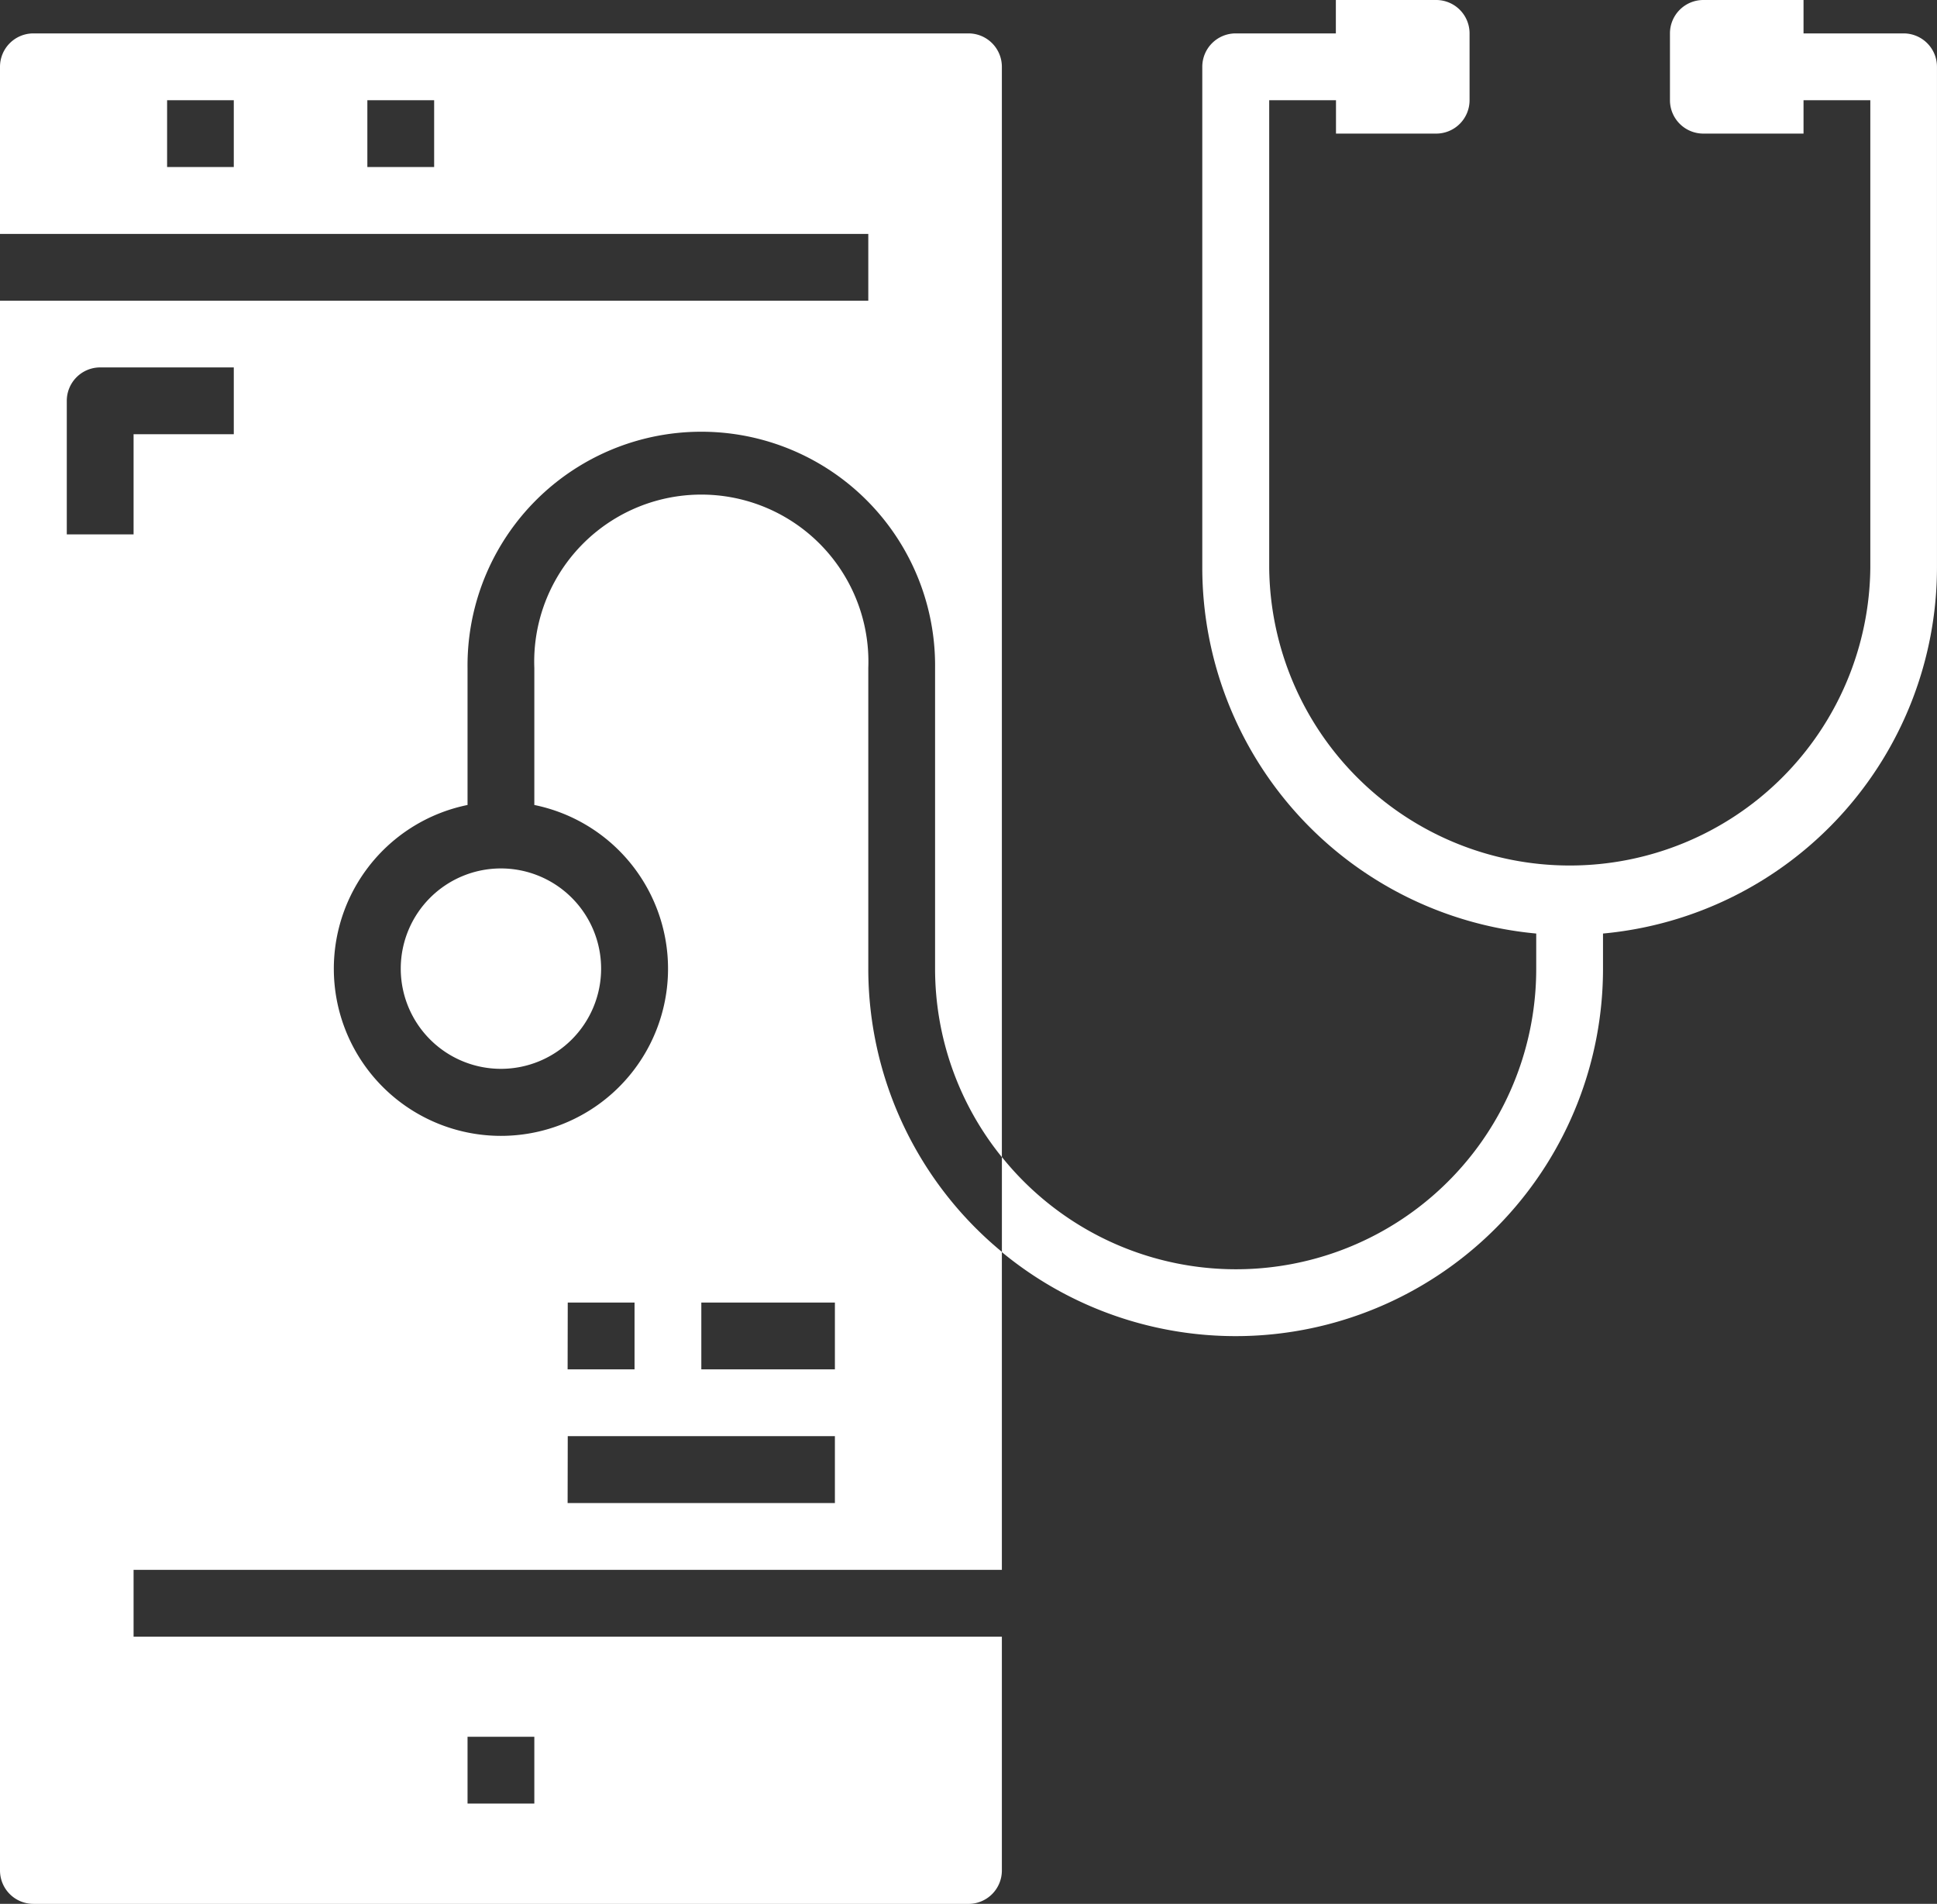 <svg xmlns="http://www.w3.org/2000/svg" id="online" width="73.028" height="71.767" viewBox="0 0 73.028 71.767"><rect x="0" y="0" width="73.028" height="71.767" fill="#333333" stroke="none"/><defs><style>
            .cls-1{fill:#fff}
        </style></defs><path id="Path_170" d="M1.259 80.509h35.254a1.259 1.259 0 0 0 1.259-1.259v-8.814H5.036v-2.518h32.736V55.93a13.833 13.833 0 0 1-5.036-10.676V33.923a6.3 6.3 0 1 0-12.591 0v5.162a6.3 6.3 0 1 1-2.518 0v-5.162a8.814 8.814 0 1 1 17.627 0v11.331a11.278 11.278 0 0 0 2.518 7.106v-41.1A1.259 1.259 0 0 0 36.513 10H1.259A1.259 1.259 0 0 0 0 11.259v6.3h32.736v2.518H0v59.172a1.259 1.259 0 0 0 1.259 1.259zm16.368-6.3h2.518v2.518h-2.518zm8.814-16.368h5.036v2.518h-5.036zm-5.036 0h2.518v2.518H21.4zm0 5.036h10.072V65.4H21.4zM8.814 15.037H6.3v-2.519h2.514zm7.554 0H13.85v-2.519h2.518zM2.518 23.85a1.259 1.259 0 0 1 1.259-1.259h5.037v2.518H5.036v3.777H2.518zm0 0" class="cls-1" transform="translate(0 -8.741)"></path><path id="Path_171" d="M127.554 263.777a3.777 3.777 0 1 1-3.777-3.777 3.778 3.778 0 0 1 3.777 3.777zm0 0" class="cls-1" transform="translate(-104.891 -227.264)"></path><path id="Path_172" d="M334 1.259h-3.777V0h-3.777a1.259 1.259 0 0 0-1.259 1.259v2.518a1.259 1.259 0 0 0 1.259 1.259h3.777V3.777h2.518V21.4a11.332 11.332 0 0 1-22.663 0V3.777h2.518v1.259h3.777a1.259 1.259 0 0 0 1.259-1.259V1.259A1.259 1.259 0 0 0 316.368 0h-3.777v1.259h-3.777a1.259 1.259 0 0 0-1.259 1.259V21.4a13.863 13.863 0 0 0 12.59 13.79v1.323A11.32 11.32 0 0 1 300 43.615V47.2a13.85 13.85 0 0 0 22.663-10.69v-1.32a13.863 13.863 0 0 0 12.591-13.79V2.518A1.259 1.259 0 0 0 334 1.259zm0 0" class="cls-1" transform="translate(-262.227)"></path></svg>